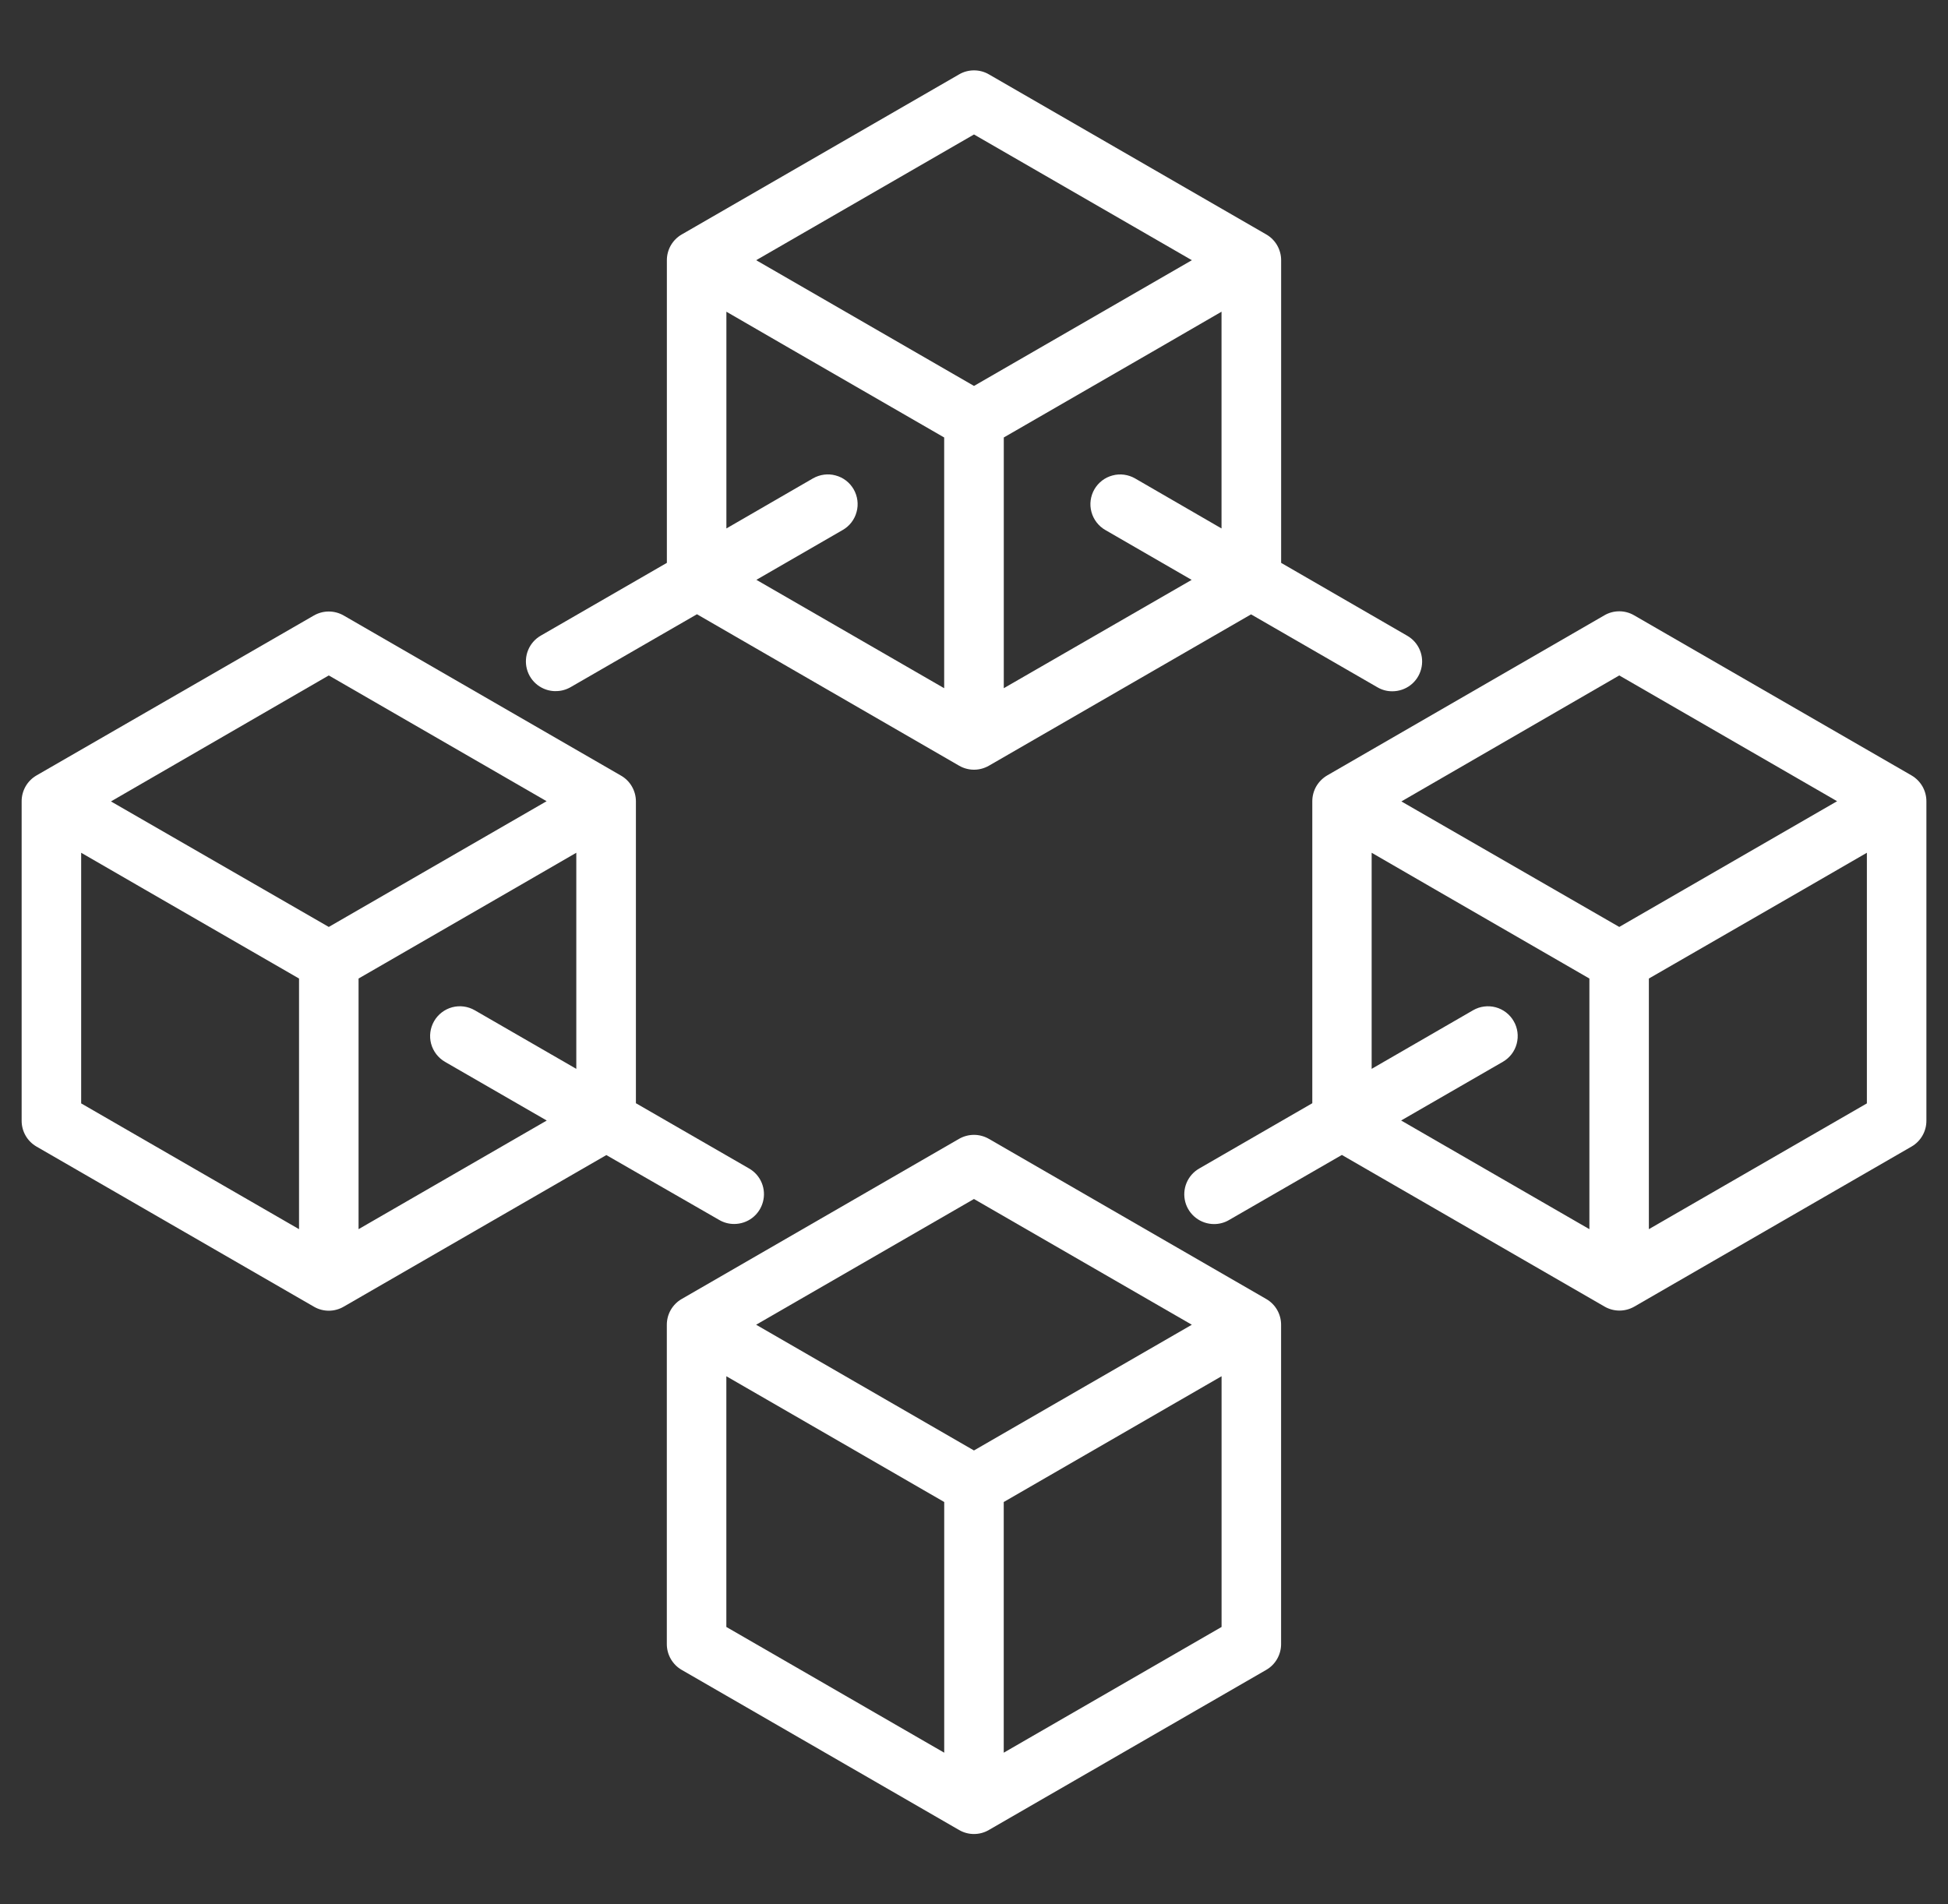 <svg width="45" height="44" viewBox="0 0 45 44" fill="none" xmlns="http://www.w3.org/2000/svg">
<rect x="0" y="0" width="45" height="44" fill="#333333" stroke="none"/>
<g clip-path="url(#clip0_2841_5426)">
<path d="M29.25 30.013L22.843 26.313C22.738 26.253 22.62 26.221 22.499 26.221C22.379 26.221 22.26 26.253 22.155 26.313L15.748 30.013C15.643 30.073 15.557 30.16 15.496 30.264C15.436 30.368 15.404 30.487 15.404 30.608V37.988C15.404 38.108 15.436 38.227 15.496 38.331C15.557 38.436 15.643 38.523 15.748 38.583L22.155 42.282C22.26 42.343 22.379 42.375 22.499 42.375C22.62 42.375 22.739 42.343 22.843 42.282L29.25 38.583C29.355 38.523 29.442 38.436 29.502 38.331C29.562 38.227 29.594 38.108 29.594 37.988V30.608C29.594 30.487 29.562 30.368 29.502 30.264C29.442 30.16 29.355 30.073 29.25 30.013ZM22.499 27.703L27.532 30.608L22.499 33.513L17.467 30.608L22.499 27.703ZM16.779 31.798L21.812 34.704V40.496L16.779 37.591V31.798ZM28.219 37.591L23.187 40.496V34.704L28.219 31.798V37.591Z" fill="white"/>
<path d="M12.838 15.968C12.958 15.969 13.076 15.937 13.181 15.877L16.1 14.192L22.157 17.692C22.261 17.752 22.38 17.784 22.5 17.784C22.621 17.784 22.739 17.752 22.844 17.692L28.9 14.195L31.82 15.88C31.924 15.941 32.042 15.973 32.163 15.972C32.314 15.972 32.462 15.923 32.582 15.831C32.703 15.739 32.789 15.609 32.828 15.463C32.868 15.316 32.858 15.161 32.8 15.021C32.742 14.881 32.639 14.764 32.508 14.689L29.595 13.005V6.012C29.595 5.892 29.563 5.773 29.503 5.668C29.443 5.564 29.356 5.477 29.252 5.417L22.844 1.718C22.739 1.657 22.621 1.626 22.5 1.626C22.38 1.626 22.261 1.657 22.157 1.718L15.749 5.417C15.644 5.477 15.558 5.564 15.497 5.668C15.437 5.773 15.405 5.892 15.405 6.012V13.005L12.493 14.686C12.362 14.761 12.259 14.878 12.201 15.018C12.143 15.158 12.133 15.314 12.172 15.46C12.211 15.607 12.298 15.736 12.418 15.828C12.539 15.92 12.686 15.97 12.838 15.969V15.968ZM26.221 11.054C26.143 11.009 26.056 10.98 25.967 10.968C25.877 10.956 25.786 10.962 25.699 10.986C25.612 11.009 25.53 11.049 25.458 11.104C25.387 11.159 25.326 11.228 25.281 11.306C25.236 11.384 25.207 11.471 25.195 11.56C25.183 11.65 25.189 11.741 25.213 11.828C25.236 11.915 25.277 11.997 25.332 12.069C25.387 12.14 25.455 12.201 25.534 12.246L27.528 13.398L23.188 15.901V10.108L26.752 8.051L28.218 7.202V12.21L26.221 11.054ZM22.5 3.107L27.533 6.012L22.5 8.917L17.468 6.012L22.5 3.107ZM16.78 7.202L18.247 8.051L21.811 10.108V15.901L17.473 13.397L19.468 12.245C19.546 12.2 19.615 12.14 19.67 12.068C19.725 11.996 19.765 11.915 19.788 11.827C19.812 11.74 19.818 11.649 19.806 11.559C19.794 11.47 19.765 11.383 19.72 11.305C19.675 11.227 19.615 11.158 19.543 11.103C19.471 11.048 19.39 11.008 19.302 10.985C19.215 10.961 19.124 10.955 19.035 10.967C18.945 10.979 18.859 11.008 18.78 11.053L16.78 12.21V7.202Z" fill="white"/>
<path d="M16.616 28.188C16.72 28.249 16.838 28.28 16.959 28.28C17.11 28.28 17.258 28.231 17.378 28.139C17.498 28.047 17.585 27.917 17.624 27.771C17.664 27.625 17.654 27.469 17.596 27.329C17.538 27.189 17.435 27.072 17.303 26.997L14.69 25.49V18.517C14.69 18.396 14.658 18.277 14.598 18.173C14.538 18.068 14.451 17.981 14.346 17.921L7.939 14.221C7.834 14.161 7.716 14.129 7.595 14.129C7.474 14.129 7.356 14.161 7.251 14.221L0.844 17.916C0.739 17.977 0.651 18.065 0.591 18.17C0.531 18.276 0.499 18.395 0.5 18.517V25.897C0.5 26.017 0.532 26.136 0.592 26.24C0.652 26.345 0.739 26.431 0.844 26.492L7.251 30.191C7.356 30.252 7.474 30.284 7.595 30.284C7.716 30.284 7.834 30.252 7.939 30.191L14.007 26.688L16.616 28.188ZM7.595 15.606L12.627 18.512L7.595 21.417L2.563 18.517L7.595 15.606ZM1.875 19.703L3.342 20.551L6.908 22.609V28.4L1.875 25.494V19.703ZM8.283 28.4V22.609L11.847 20.551L13.313 19.703V24.696L10.967 23.342C10.809 23.251 10.622 23.226 10.445 23.273C10.269 23.321 10.119 23.436 10.028 23.594C9.937 23.752 9.912 23.94 9.959 24.116C10.007 24.292 10.122 24.442 10.28 24.534L12.63 25.89L8.283 28.4Z" fill="white"/>
<path d="M44.157 17.916L37.749 14.217C37.645 14.156 37.526 14.124 37.406 14.124C37.285 14.124 37.166 14.156 37.062 14.217L30.659 17.916C30.555 17.977 30.468 18.064 30.407 18.168C30.347 18.273 30.315 18.391 30.315 18.512V25.49L27.702 26.999C27.571 27.074 27.468 27.191 27.41 27.331C27.352 27.471 27.342 27.626 27.381 27.773C27.42 27.919 27.507 28.048 27.627 28.14C27.748 28.233 27.895 28.282 28.047 28.282C28.167 28.282 28.285 28.251 28.389 28.19L30.998 26.685L37.067 30.189C37.171 30.249 37.29 30.281 37.41 30.281C37.531 30.281 37.65 30.249 37.754 30.189L44.162 26.489C44.266 26.428 44.352 26.341 44.411 26.236C44.471 26.131 44.502 26.013 44.501 25.892V18.517C44.502 18.395 44.47 18.276 44.41 18.17C44.349 18.065 44.262 17.977 44.157 17.916ZM37.406 15.606L42.438 18.512L37.406 21.417L32.373 18.517L37.406 15.606ZM34.967 23.593C34.922 23.515 34.862 23.447 34.791 23.392C34.719 23.337 34.637 23.296 34.55 23.273C34.463 23.25 34.372 23.244 34.283 23.256C34.193 23.267 34.107 23.297 34.029 23.342L31.686 24.696V19.703L33.152 20.551L36.716 22.609V28.4L32.367 25.889L34.717 24.533C34.795 24.488 34.864 24.427 34.919 24.356C34.974 24.284 35.014 24.202 35.037 24.115C35.06 24.027 35.066 23.936 35.054 23.847C35.042 23.758 35.013 23.671 34.967 23.593ZM38.09 28.4V22.609L41.659 20.551L43.126 19.703V25.494L38.09 28.4Z" fill="white"/>
</g>
<defs>
<clipPath id="clip0_2841_5426">
<rect width="44" height="44" fill="white" transform="translate(0.5)"/>
</clipPath>
</defs>
</svg>
